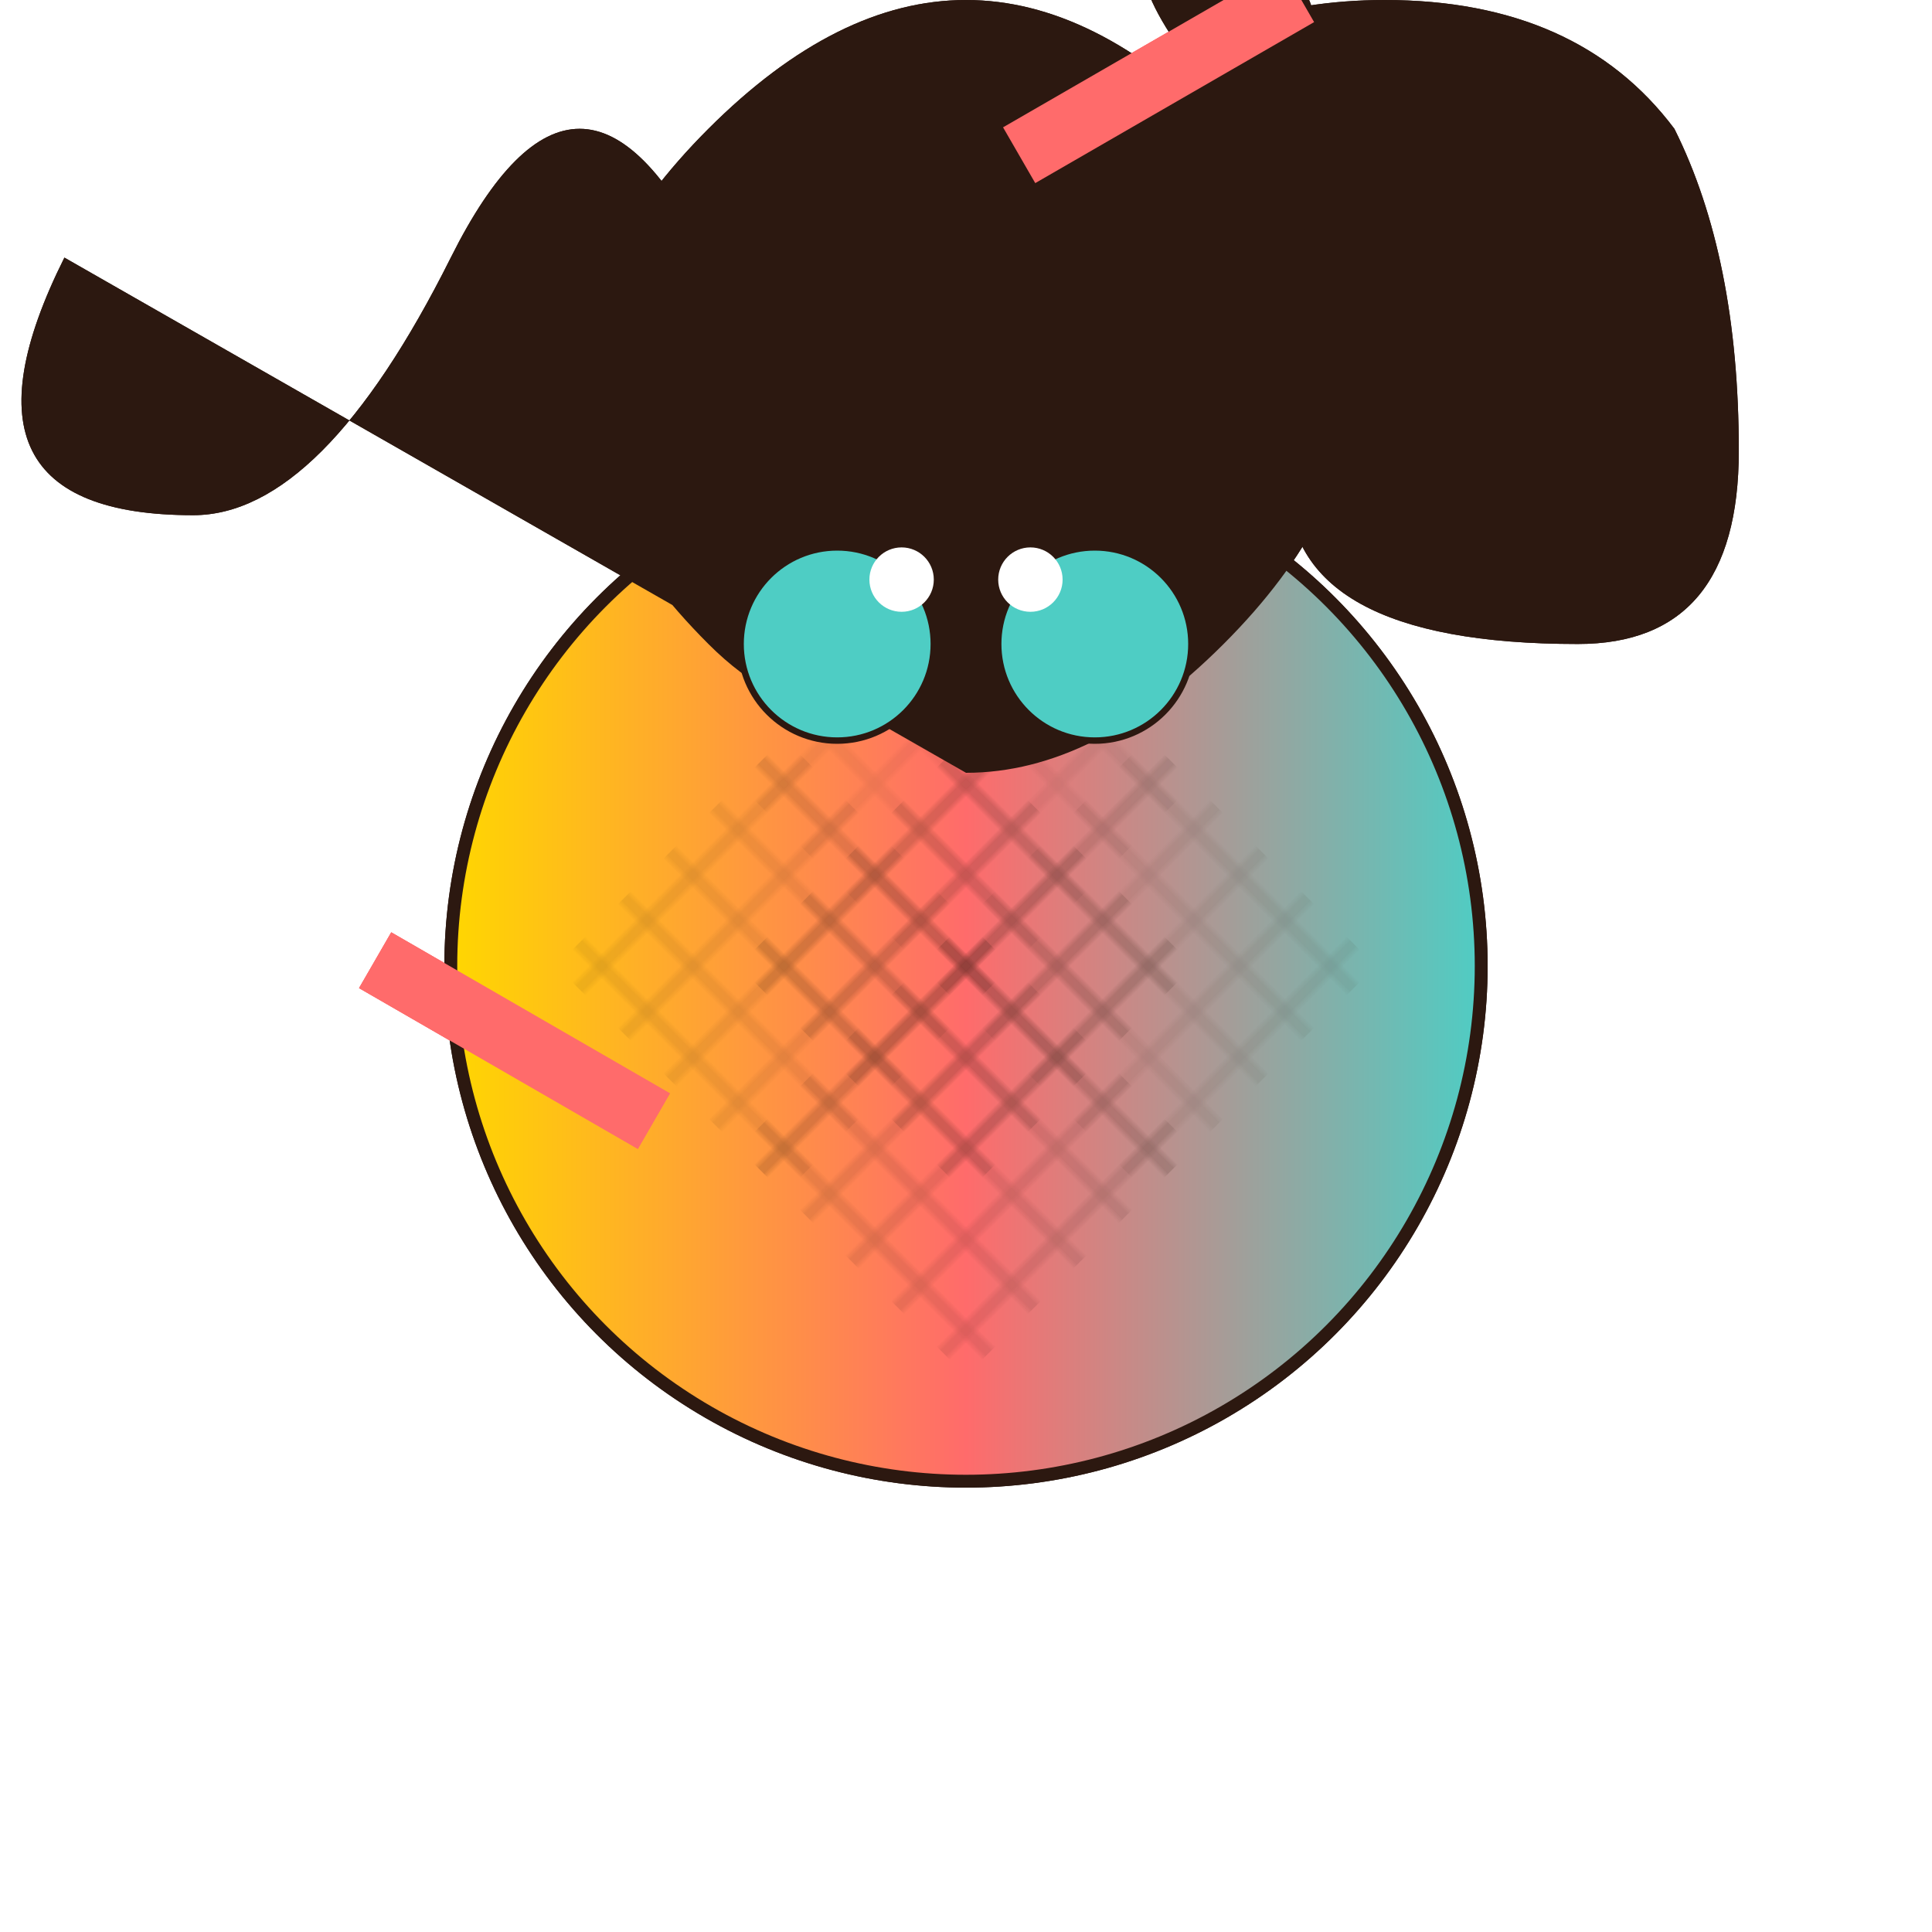 <svg viewBox="0 0 300 300" xmlns="http://www.w3.org/2000/svg">
  <defs>
    <linearGradient id="shellGradient">
      <stop offset="0%" stop-color="#FFD700"/>
      <stop offset="50%" stop-color="#FF6B6B"/>
      <stop offset="100%" stop-color="#4ECDC4"/>
    </linearGradient>
    <pattern id="stainedGlassPattern" width="10" height="10" patternUnits="userSpaceOnUse">
      <rect x="0" y="0" width="10" height="10" fill="none" stroke="#2c1810" stroke-width="1"/>
    </pattern>
  </defs>
  <path d="M150 250q0 20-20 35-20 15-45 15-30 0-45-20-10-20-10-50 0-30 25-30 45 0 45 25 30 45 15 65 15 20 0 20-20 0-20-20-20-40-0-40 40-40 40 0 40-40 40-40 0 0 0 0 0 0 0 0z" fill="#2c1810" transform="translate(150,150) rotate(180) translate(-150,-150)"/>
  <g transform="translate(150,150)">
    <circle cx="0" cy="0" r="80" fill="url(#shellGradient)" stroke="#2c1810" stroke-width="2"/>
    <g transform="rotate(45)">
      <rect x="-25" y="-25" width="50" height="50" fill="url(#stainedGlassPattern)" opacity="0.8"/>
      <rect x="-25" y="-25" width="50" height="50" fill="url(#stainedGlassPattern)" opacity="0.8" transform="translate(20,20)"/>
      <rect x="-25" y="-25" width="50" height="50" fill="url(#stainedGlassPattern)" opacity="0.8" transform="translate(-20,20)"/>
      <rect x="-25" y="-25" width="50" height="50" fill="url(#stainedGlassPattern)" opacity="0.8" transform="translate(20,-20)"/>
      <rect x="-25" y="-25" width="50" height="50" fill="url(#stainedGlassPattern)" opacity="0.8" transform="translate(-20,-20)"/>
    </g>
  </g>
  <path d="M150 120q20 0 40-20 20-20 20-40 0-20-20-40-20-20-40-20-20 0-40 20-20 20-20 40 0 20 20 40 20 20 40 0 20-20-20-20-40-20-20-40-20-40-40 0-20 40-40 40-40 0-20-40-20-40 0z" fill="#2c1810"/>
  <circle cx="130" cy="100" r="15" fill="#4ECDC4" stroke="#2c1810" stroke-width="1"/>
  <circle cx="170" cy="100" r="15" fill="#4ECDC4" stroke="#2c1810" stroke-width="1"/>
  <rect x="125" y="95" width="50" height="10" fill="#FF6B6B" transform="rotate(30)"/>
  <circle cx="140" cy="90" r="5" fill="#FFFFFF"/>
  <circle cx="160" cy="90" r="5" fill="#FFFFFF"/>
  <rect x="125" y="95" width="50" height="10" fill="#FF6B6B" transform="rotate(-30)"/>
  <rect x="125" y="95" width="50" height="10" fill="#FF6B6B" transform="rotate(30)"/>
  <rect x="125" y="95" width="50" height="10" fill="#FF6B6B" transform="rotate(-30)"/>
  <path d="M150 250q0 20-20 35-20 15-45 15-30 0-45-20-10-20-10-50 0-30 25-30 45 0 45 25 30 45 15 65 15 20 0 20-20 0-20-20-20-40-0-40 40-40 40 0 40-40 40-40 0 0 0 0 0 0 0 0z" fill="#2c1810" transform="translate(150,150) rotate(180) translate(-150,-150)"/>
  <g transform="translate(150,150)">
    <circle cx="0" cy="0" r="80" fill="url(#shellGradient)" stroke="#2c1810" stroke-width="2"/>
    <g transform="rotate(45)">
      <rect x="-25" y="-25" width="50" height="50" fill="url(#stainedGlassPattern)" opacity="0.8"/>
      <rect x="-25" y="-25" width="50" height="50" fill="url(#stainedGlassPattern)" opacity="0.8" transform="translate(20,20)"/>
      <rect x="-25" y="-25" width="50" height="50" fill="url(#stainedGlassPattern)" opacity="0.8" transform="translate(-20,20)"/>
      <rect x="-25" y="-25" width="50" height="50" fill="url(#stainedGlassPattern)" opacity="0.8" transform="translate(20,-20)"/>
      <rect x="-25" y="-25" width="50" height="50" fill="url(#stainedGlassPattern)" opacity="0.8" transform="translate(-20,-20)"/>
    </g>
  </g>
  <path d="M150 120q20 0 40-20 20-20 20-40 0-20-20-40-20-20-40-20-20 0-40 20-20 20-20 40 0 20 20 40 20 20 40 0 20-20-20-20-40-20-20-40-20-40-40 0-20 40-40 40-40 0-20-40-20-40 0z" fill="#2c1810"/>
  <circle cx="130" cy="100" r="15" fill="#4ECDC4" stroke="#2c1810" stroke-width="1"/>
  <circle cx="170" cy="100" r="15" fill="#4ECDC4" stroke="#2c1810" stroke-width="1"/>
  <rect x="125" y="95" width="50" height="10" fill="#FF6B6B" transform="rotate(30)"/>
  <circle cx="140" cy="90" r="5" fill="#FFFFFF"/>
  <circle cx="160" cy="90" r="5" fill="#FFFFFF"/>
  <rect x="125" y="95" width="50" height="10" fill="#FF6B6B" transform="rotate(-30)"/>
</svg>